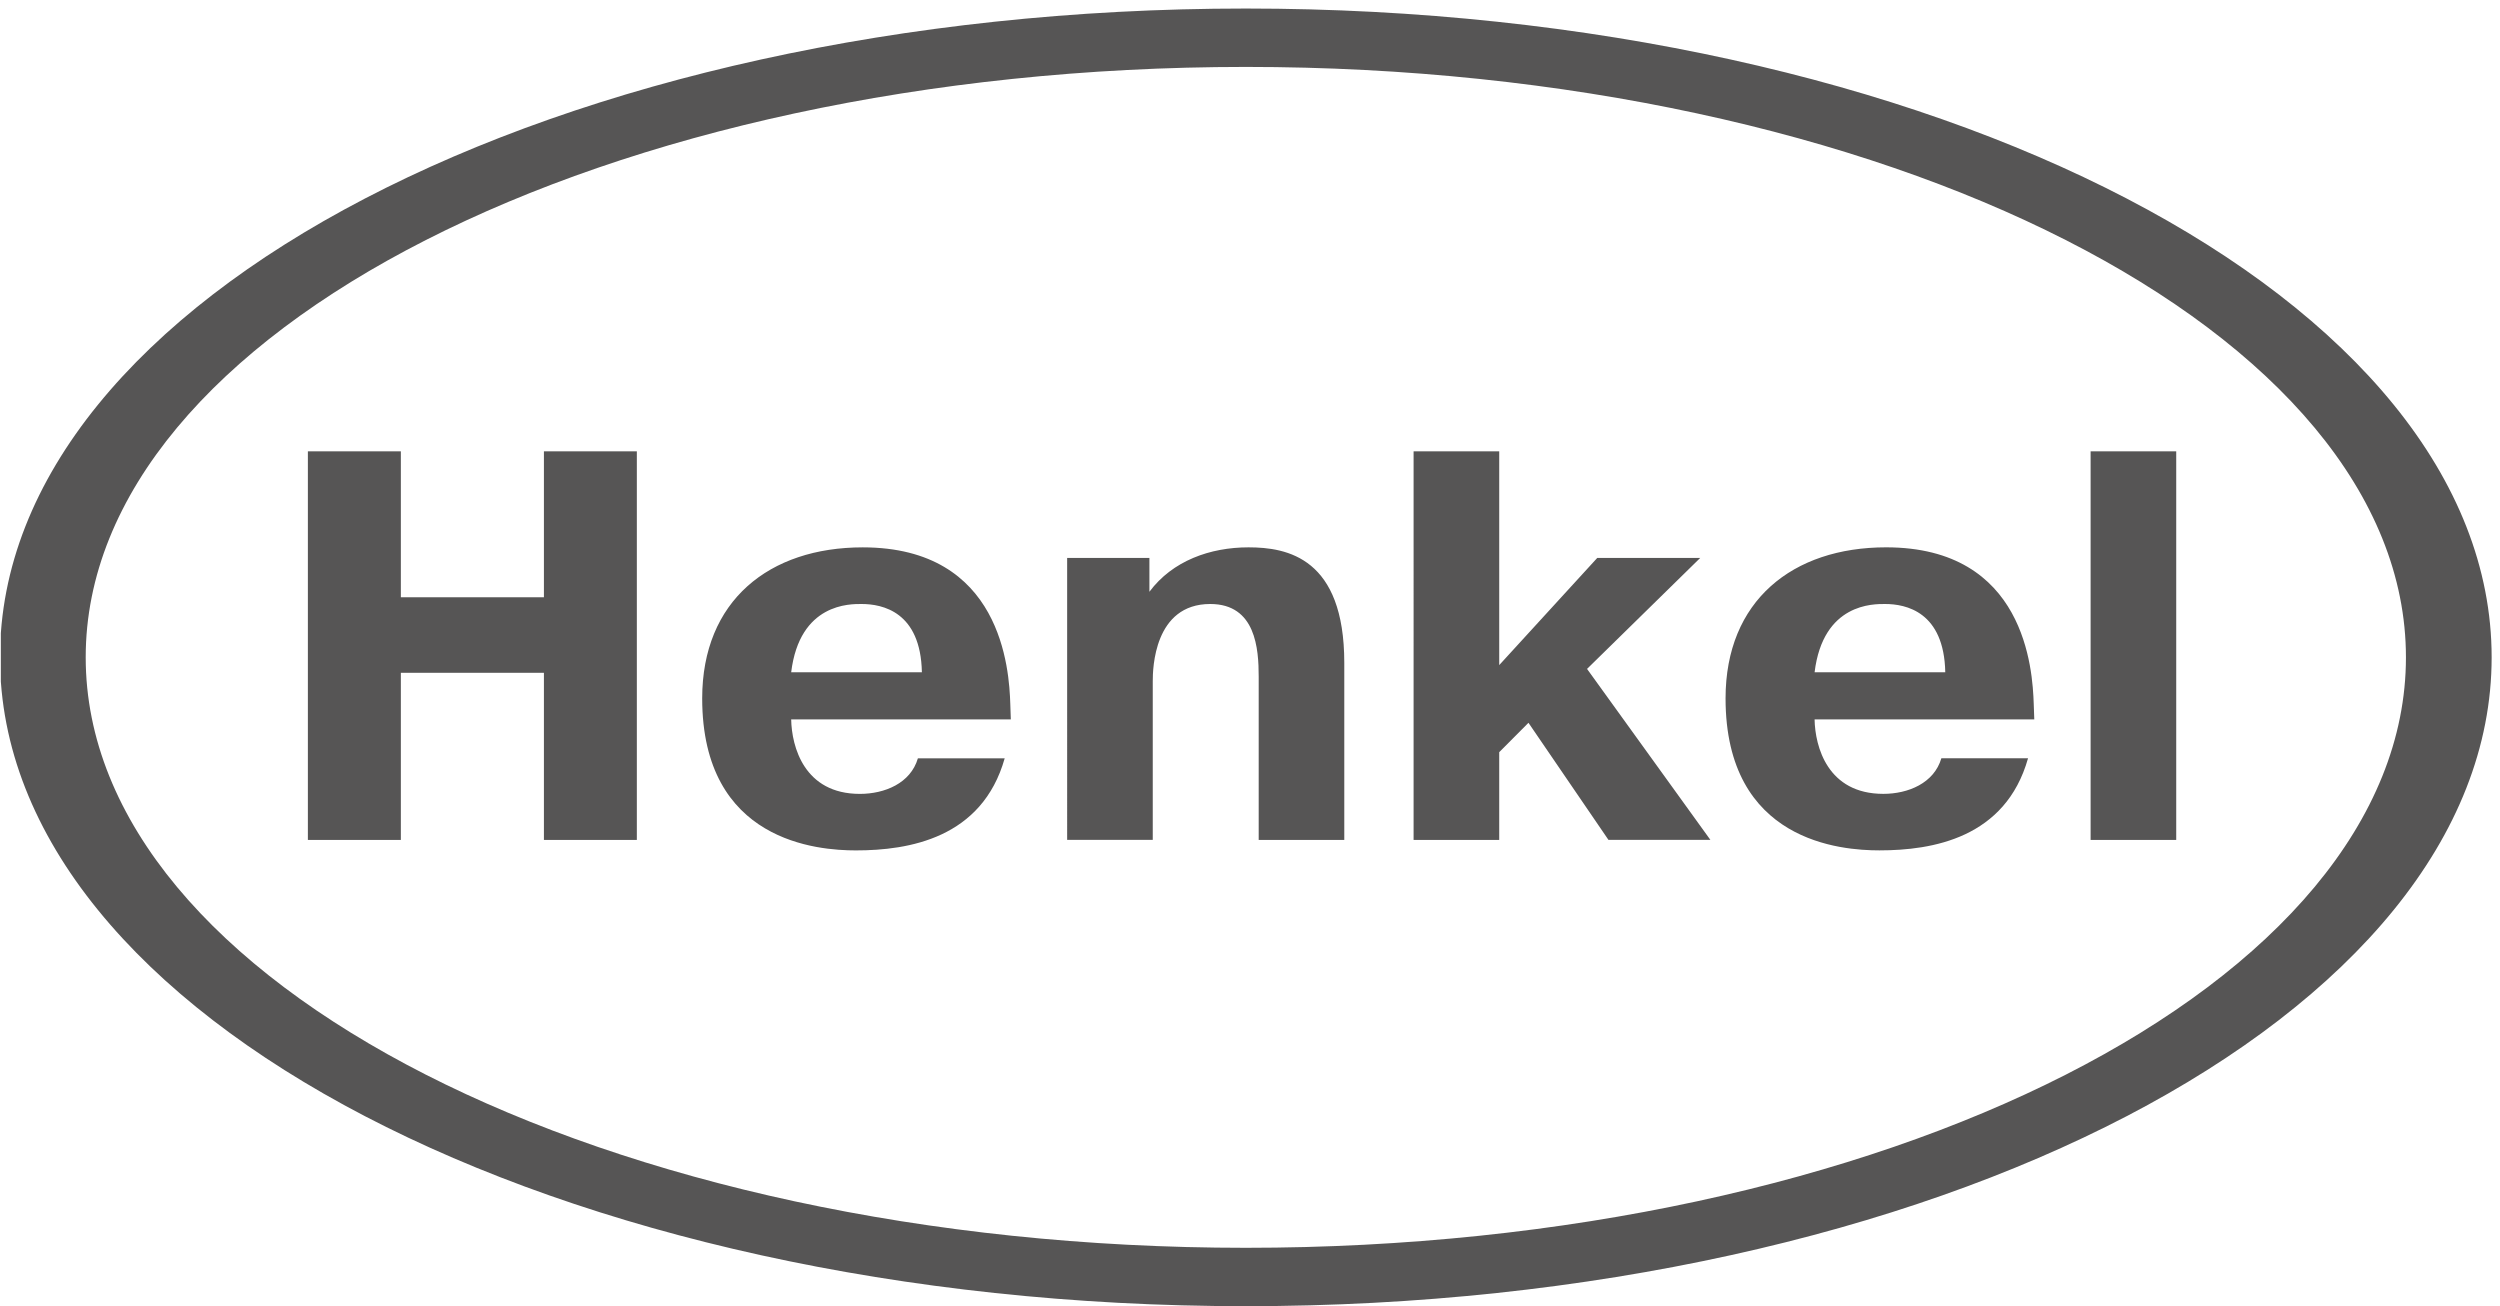 <svg xmlns="http://www.w3.org/2000/svg" xmlns:xlink="http://www.w3.org/1999/xlink" width="178" height="93" viewBox="0 0 178 93"><defs><path id="a" d="M.06.609h177.346V93H.06z"/></defs><clipPath id="b"><use xlink:href="#a" overflow="visible"/></clipPath><g clip-path="url(#b)"><defs><path id="c" d="M0 0h178v93H0z"/></defs><clipPath id="d"><use xlink:href="#c" overflow="visible"/></clipPath><path clip-path="url(#d)" fill-rule="evenodd" clip-rule="evenodd" fill="#565555" d="M6.102 46.803c0-23.183 37.053-42.038 82.6-42.038 45.544 0 82.601 18.855 82.601 42.039s-37.057 42.04-82.601 42.04c-45.547 0-82.6-18.856-82.6-42.041m171.303 0c0-25.516-39.714-46.195-88.703-46.195S0 21.288 0 46.804C0 72.319 39.713 93 88.702 93c48.99 0 88.702-20.68 88.703-46.197z"/></g><g><defs><path id="e" d="M0 0h178v93H0z"/></defs><clipPath id="f"><use xlink:href="#e" overflow="visible"/></clipPath><path clip-path="url(#f)" fill-rule="evenodd" clip-rule="evenodd" fill="#565555" d="M28.541 59.801h-6.62V32.135h6.62v10.392h10.186V32.135h6.616v27.666h-6.616V47.905H28.541v11.896M71.534 53.993c-1.608 5.687-6.821 6.556-10.592 6.556-2.683 0-10.946-.589-10.946-10.823 0-6.957 4.773-10.754 11.43-10.754 9.904 0 10.428 8.701 10.507 11.149l.037 1.101H56.332c.037 1.941.923 5.303 4.89 5.303 1.767 0 3.612-.756 4.131-2.53h6.181m-5.896-6.129c-.083-4.311-2.81-4.861-4.295-4.861-.8-.001-4.41-.076-5.011 4.862l9.306-.001zM81.838 42.135c1.644-2.212 4.331-3.164 7.058-3.164 2.765 0 6.817.754 6.817 8.225v12.605h-6.094V48.185c0-1.979-.2-5.18-3.45-5.18-4.009-.001-4.093 4.622-4.093 5.49v11.306h-6.095V39.725h5.857v2.41M113.724 39.725h7.332l-8.058 7.901 8.783 12.175h-7.258l-5.696-8.338-2.082 2.092v6.246h-6.097V32.135h6.097v15.22l6.979-7.63M129.199 47.866c.603-4.937 4.213-4.861 5.016-4.861 1.48-.001 4.205.55 4.288 4.862l-9.304-.001m9.025 6.127c-.521 1.774-2.371 2.53-4.132 2.53-3.972 0-4.856-3.361-4.894-5.302l15.643-.001-.039-1.101c-.081-2.448-.604-11.149-10.513-11.149-6.653 0-11.429 3.799-11.429 10.754.001 10.233 8.263 10.823 10.954 10.823 3.768 0 8.979-.869 10.582-6.556h-6.172zM148.851 32.135h6.096v27.666h-6.096z"/></g></svg>